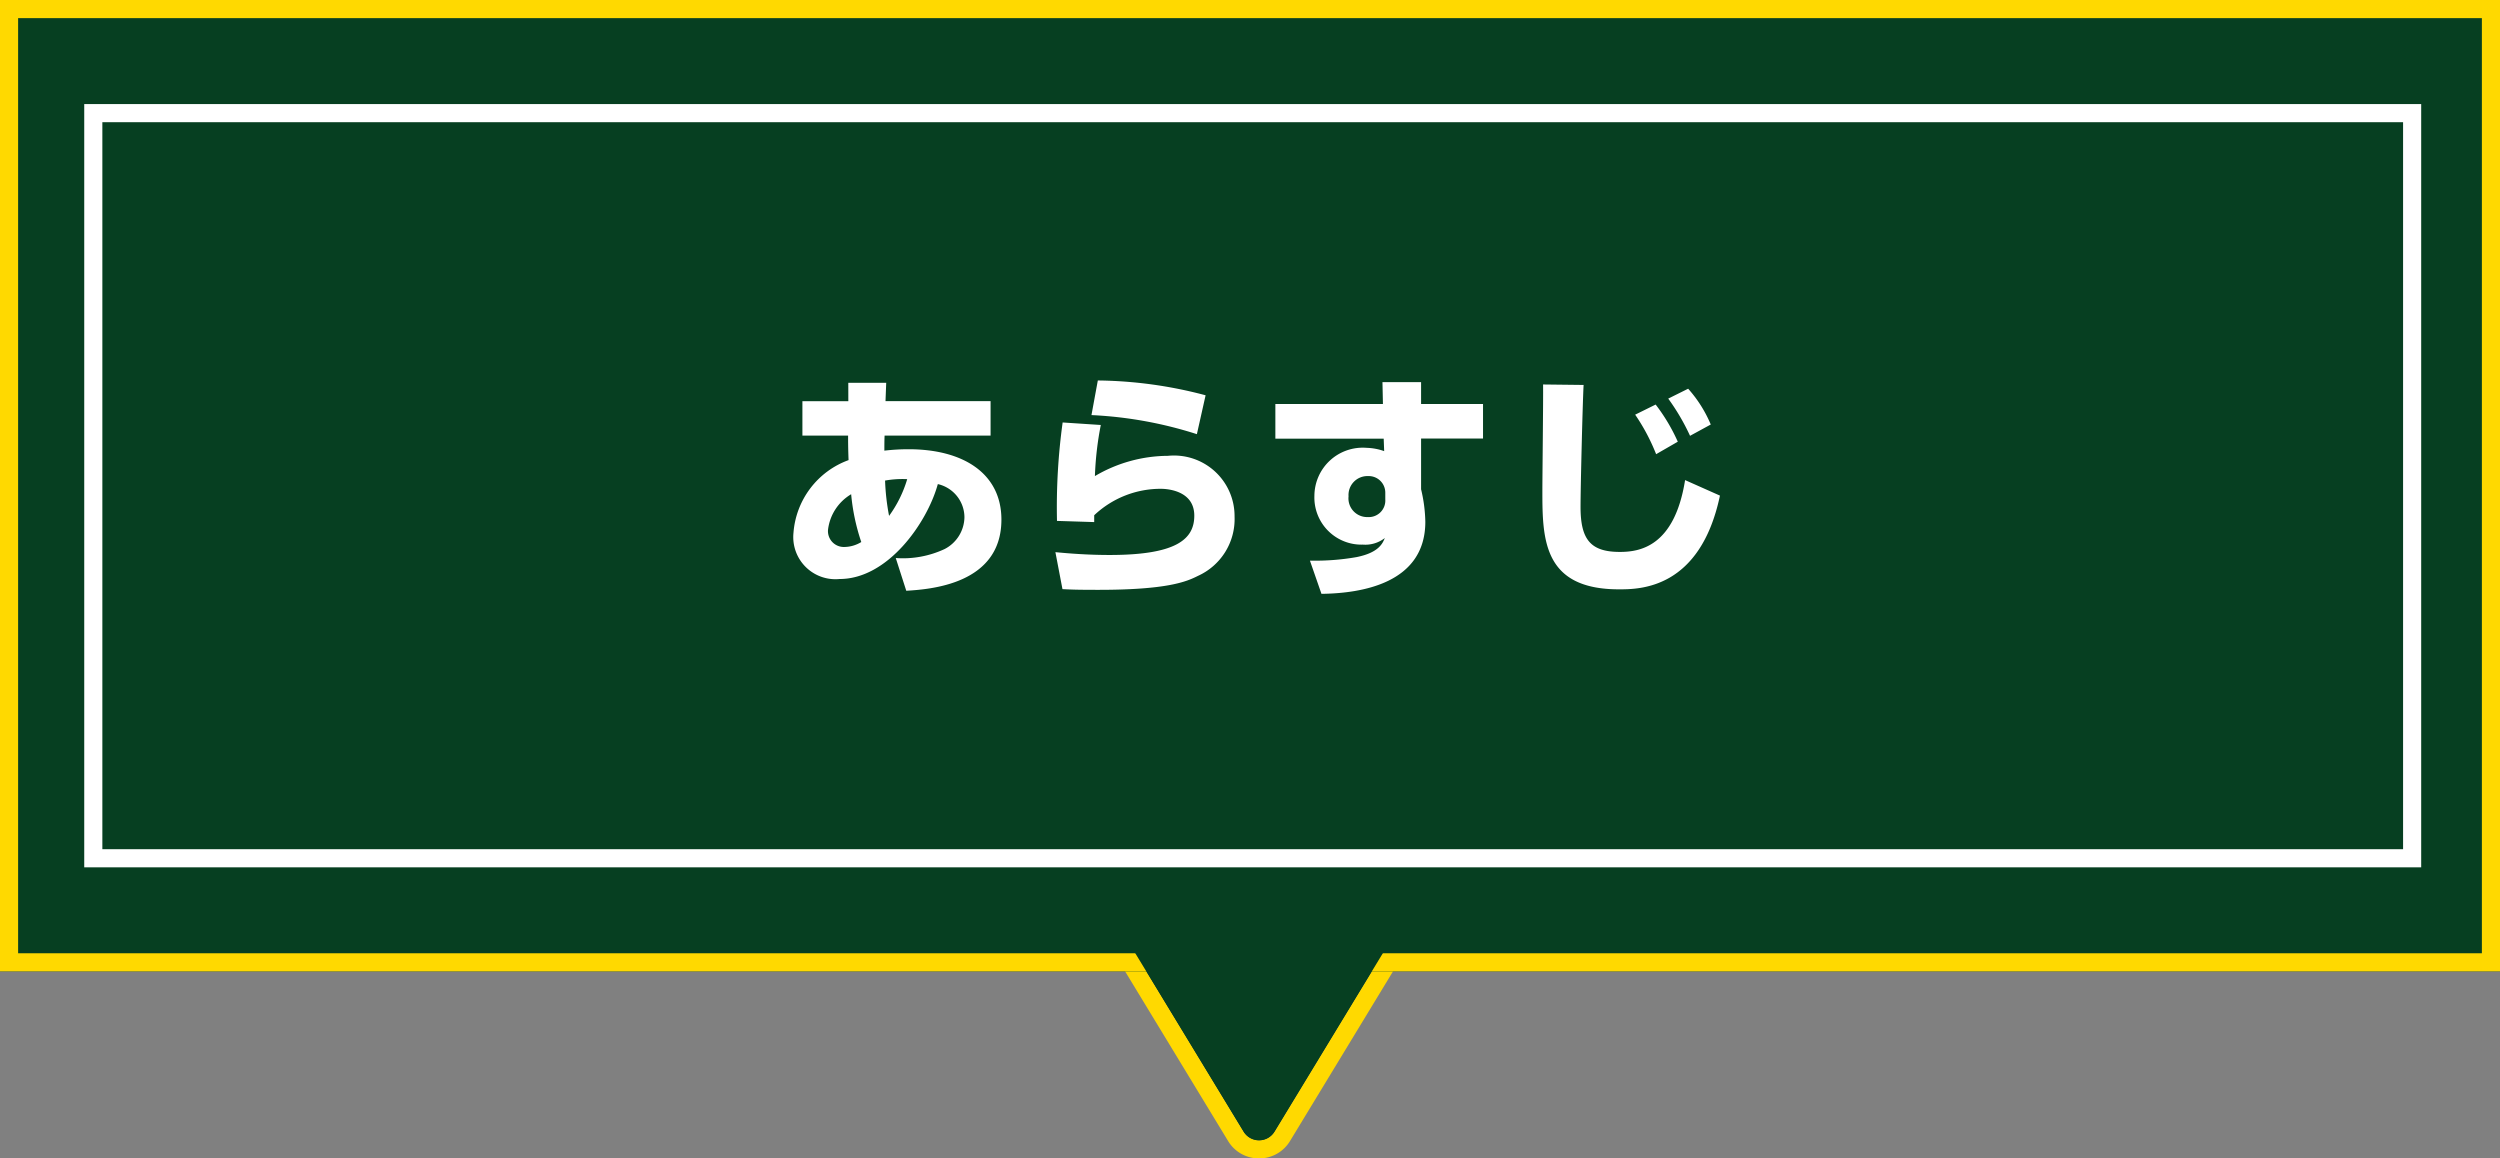 <svg xmlns="http://www.w3.org/2000/svg" width="138" height="63.945"><rect width="100%" height="100%" fill="#808080" stroke="none"/><path d="M70.355 62.464a1 1 0 01-1.71 0l-6.723-11.073a1 1 0 01.855-1.519h13.446a1 1 0 01.855 1.519z" fill="#063f21"/><path d="M69.5 62.945a.991.991 0 00.855-.481l6.723-11.073a1 1 0 00-.855-1.519H62.777a1 1 0 00-.855 1.519l6.723 11.073a.991.991 0 00.855.481m0 1a1.985 1.985 0 01-1.71-.962L61.067 51.91a2 2 0 011.71-3.038h13.446a2 2 0 011.71 3.038L71.21 62.983a1.985 1.985 0 01-1.71.962z" fill="#ffd900"/><path d="M0 0h138v53.622H0z" fill="#063f21"/><path d="M1 1v51.622h136V1H1M0 0h138v53.622H0z" fill="#ffd900"/><path d="M70.355 62.464a1 1 0 01-1.71 0l-6.723-11.073a1 1 0 01.855-1.519h13.446a1 1 0 01.855 1.519zM4.65 5.745h129v42.131h-129z" fill="#063f21"/><path d="M5.65 6.745v40.131h127V6.745h-127m-1-1h129v42.131h-129z" fill="#fff"/><path d="M46.828 22.146h-2.535v1.9h2.522c0 .286 0 .676.026 1.352a4.642 4.642 0 00-3.041 4.015 2.326 2.326 0 002.547 2.548c2.665 0 4.836-3.107 5.421-5.239a1.888 1.888 0 011.469 1.833 2.011 2.011 0 01-1.1 1.755 5.452 5.452 0 01-2.691.494l.58 1.807c1.248-.08 5.252-.325 5.252-3.926 0-2.561-2.119-3.887-5.122-3.887a11.328 11.328 0 00-1.339.078c0-.26 0-.585.013-.832h5.85v-1.9h-5.8l.039-1.014h-2.093zm2.249 6.331a12.62 12.62 0 01-.221-1.95 5.481 5.481 0 011.222-.078 6.65 6.65 0 01-1.001 2.028zm-1.534 1.443a1.829 1.829 0 01-.936.273.875.875 0 01-.9-.949 2.639 2.639 0 011.277-1.963 11.4 11.4 0 00.559 2.639zm19.006-8.1a23.945 23.945 0 00-5.949-.818l-.351 1.911a22.389 22.389 0 015.819 1.053zm-7.891 1.5a34.273 34.273 0 00-.312 5.434l2.054.065v-.377a5.337 5.337 0 013.679-1.46c.312 0 1.846.078 1.846 1.482 0 1.287-.962 2.171-4.667 2.171-.7 0-1.677-.026-3-.156l.39 2.041c.52.026.793.039 1.989.039 3.819 0 4.863-.455 5.483-.767a3.442 3.442 0 002.028-3.276 3.343 3.343 0 00-3.679-3.354 8 8 0 00-4.03 1.118 17.735 17.735 0 01.325-2.821zm17.68-1.018H70.4v1.911h5.98l.026.689a3.177 3.177 0 00-.975-.182 2.669 2.669 0 00-2.876 2.652 2.6 2.6 0 002.678 2.691 1.748 1.748 0 001.209-.364c-.117.286-.325.806-1.56 1.053a13.212 13.212 0 01-2.574.195l.637 1.833c2.223-.026 5.733-.585 5.733-3.978a8.253 8.253 0 00-.234-1.794v-2.8h3.419v-1.906h-3.419v-1.209h-2.132zm.13 5.265a.914.914 0 01-.975.975 1.032 1.032 0 01-1.053-1.144 1.044 1.044 0 011.079-1.118.915.915 0 01.949.923zm16.146-3.185a10.093 10.093 0 00-1.222-2.051l-1.131.559a10.96 10.96 0 011.157 2.181zm1.82-.949a7.055 7.055 0 00-1.248-1.976l-1.1.546a12 12 0 011.204 2.054zm-9.256-2.21c.013.845-.039 4.966-.039 5.9 0 2.652.052 5.408 4.225 5.408 1.131 0 4.485 0 5.577-5.174l-1.924-.856c-.585 3.679-2.509 3.965-3.6 3.965-1.625 0-2.171-.689-2.171-2.483 0-1.105.117-5.824.169-6.734z" fill="#fff"/></svg>